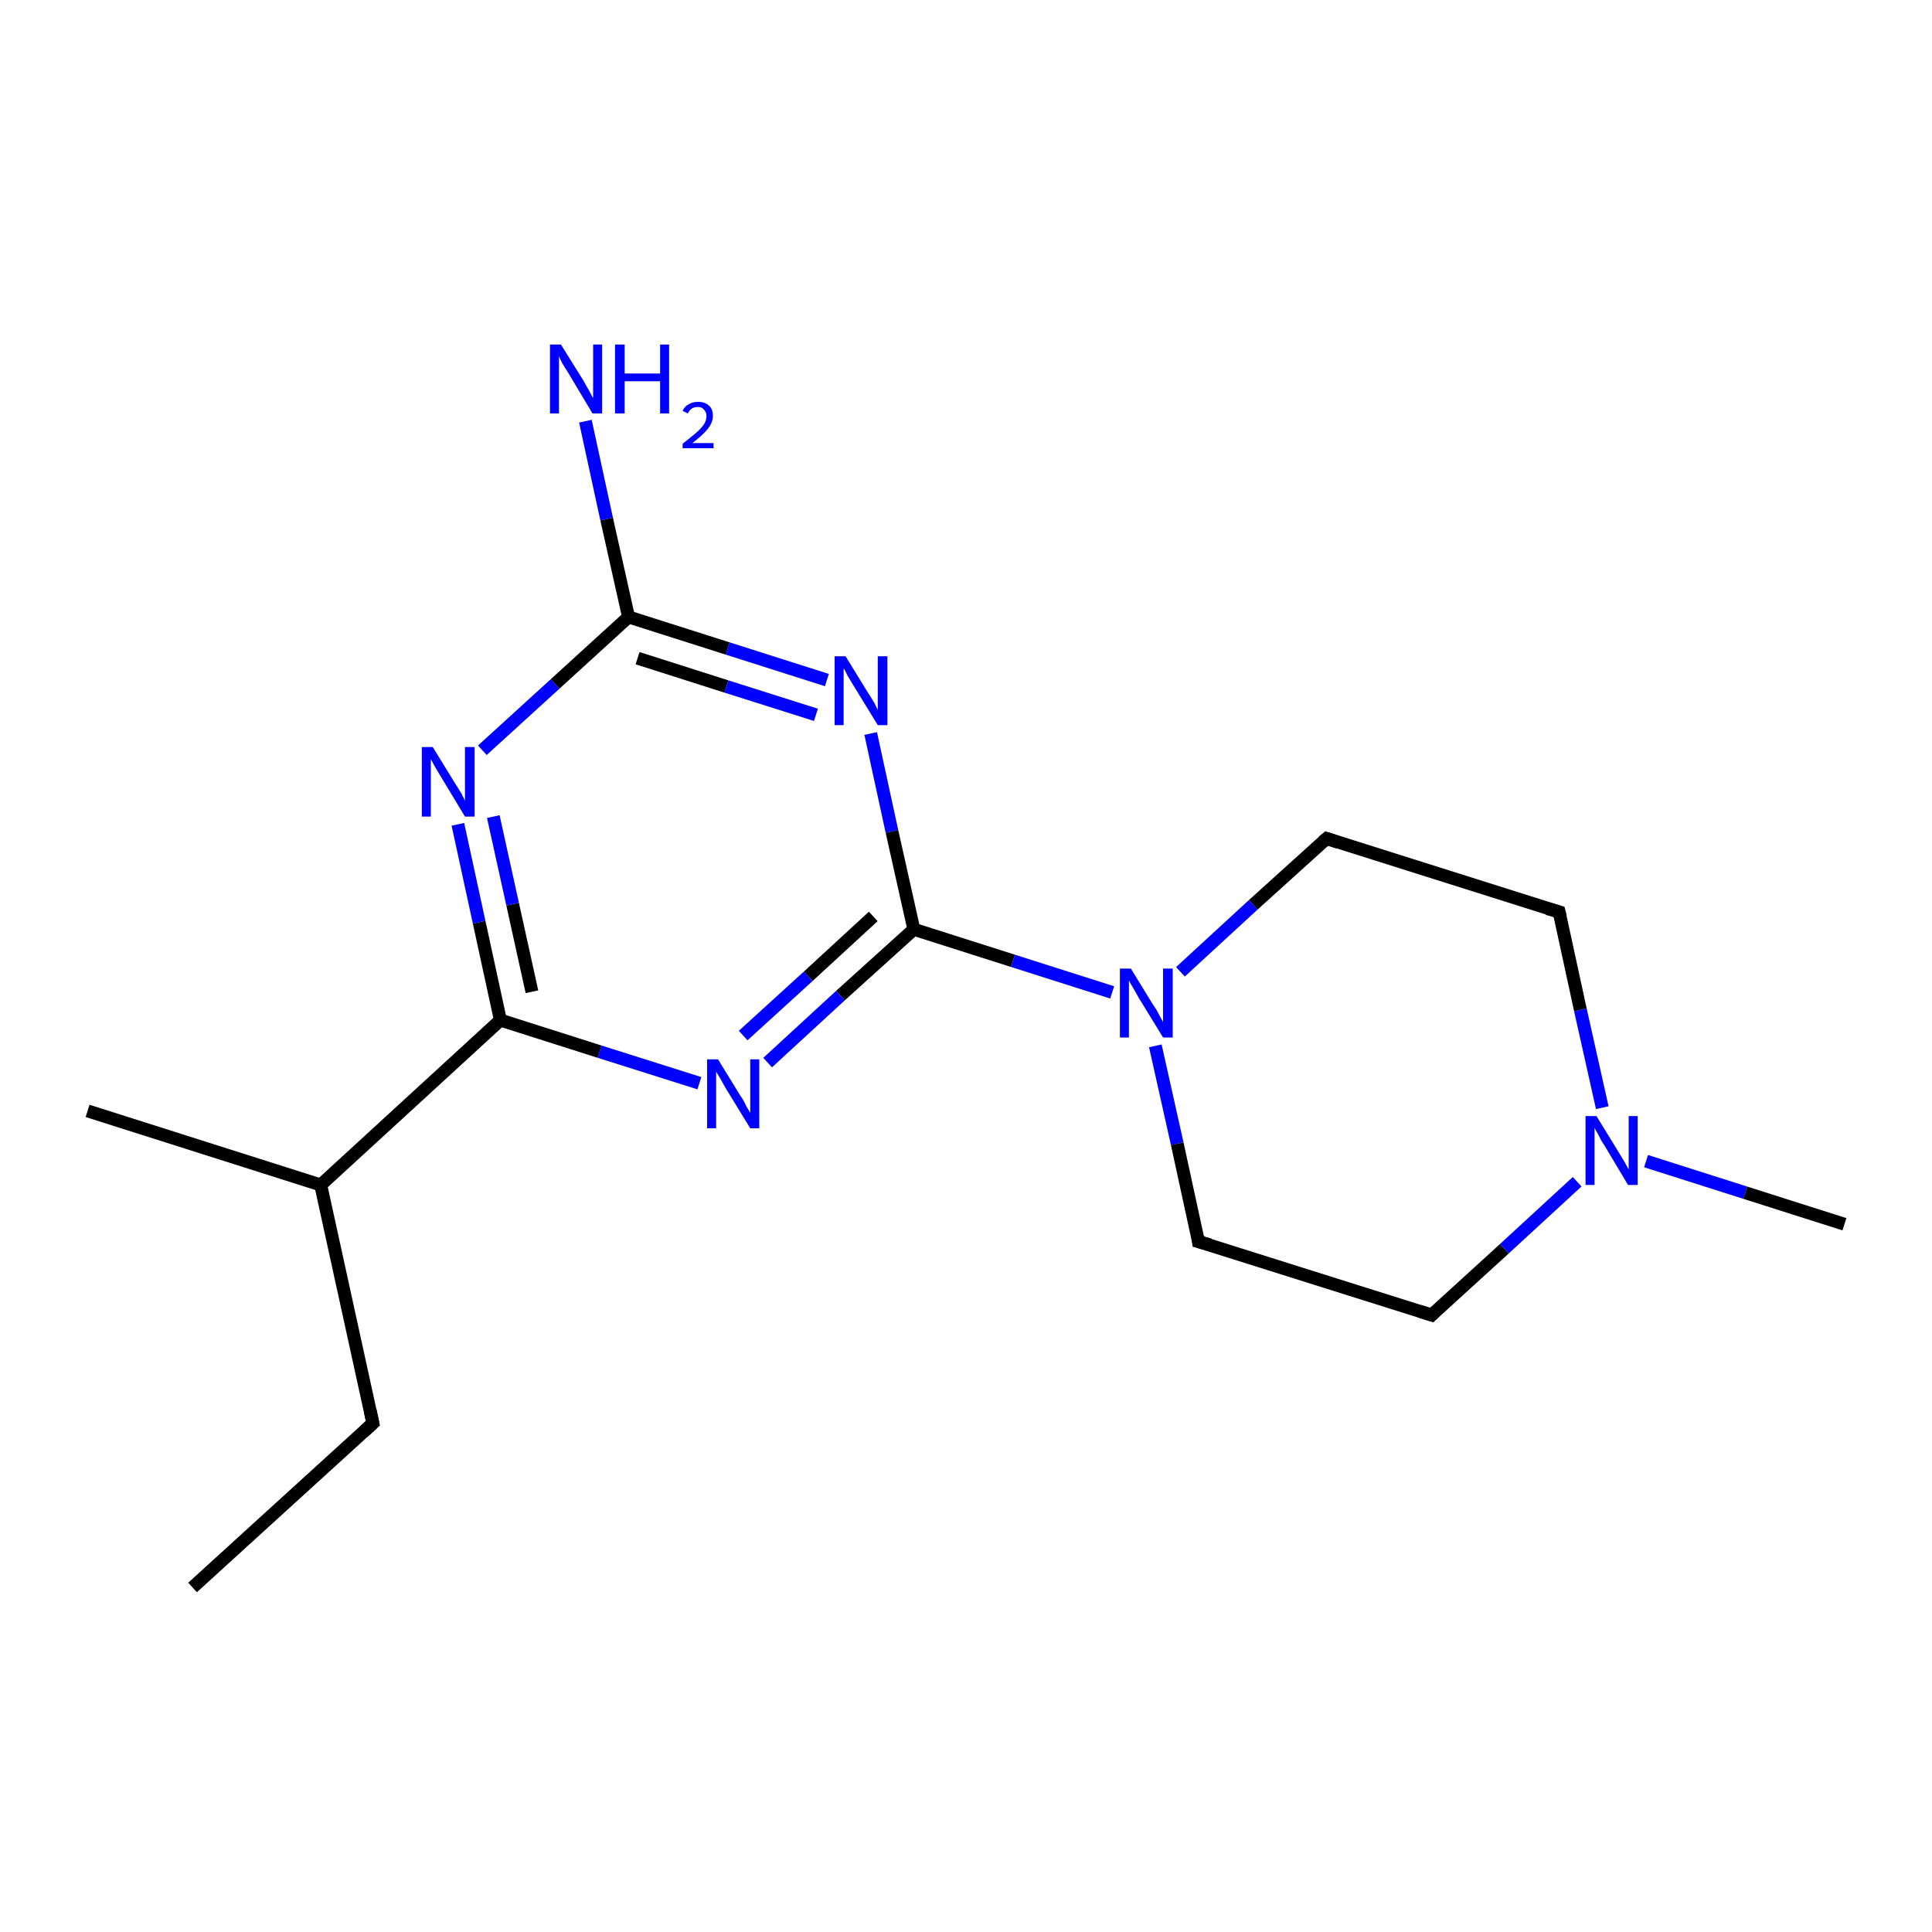 <?xml version='1.0' encoding='iso-8859-1'?>
<svg version='1.1' baseProfile='full'
              xmlns='http://www.w3.org/2000/svg'
                      xmlns:rdkit='http://www.rdkit.org/xml'
                      xmlns:xlink='http://www.w3.org/1999/xlink'
                  xml:space='preserve'
width='300px' height='300px' viewBox='0 0 300 300'>
<!-- END OF HEADER -->
<rect style='opacity:1.0;fill:#FFFFFF;stroke:none' width='300.0' height='300.0' x='0.0' y='0.0'> </rect>
<path class='bond-0 atom-0 atom-1' d='M 29.9,246.5 L 57.9,221.0' style='fill:none;fill-rule:evenodd;stroke:#000000;stroke-width:2.0px;stroke-linecap:butt;stroke-linejoin:miter;stroke-opacity:1' />
<path class='bond-1 atom-1 atom-2' d='M 57.9,221.0 L 49.8,184.0' style='fill:none;fill-rule:evenodd;stroke:#000000;stroke-width:2.0px;stroke-linecap:butt;stroke-linejoin:miter;stroke-opacity:1' />
<path class='bond-2 atom-2 atom-3' d='M 49.8,184.0 L 13.6,172.5' style='fill:none;fill-rule:evenodd;stroke:#000000;stroke-width:2.0px;stroke-linecap:butt;stroke-linejoin:miter;stroke-opacity:1' />
<path class='bond-3 atom-2 atom-4' d='M 49.8,184.0 L 77.7,158.4' style='fill:none;fill-rule:evenodd;stroke:#000000;stroke-width:2.0px;stroke-linecap:butt;stroke-linejoin:miter;stroke-opacity:1' />
<path class='bond-4 atom-4 atom-5' d='M 77.7,158.4 L 74.4,143.2' style='fill:none;fill-rule:evenodd;stroke:#000000;stroke-width:2.0px;stroke-linecap:butt;stroke-linejoin:miter;stroke-opacity:1' />
<path class='bond-4 atom-4 atom-5' d='M 74.4,143.2 L 71.1,128.0' style='fill:none;fill-rule:evenodd;stroke:#0000FF;stroke-width:2.0px;stroke-linecap:butt;stroke-linejoin:miter;stroke-opacity:1' />
<path class='bond-4 atom-4 atom-5' d='M 82.6,154.0 L 79.6,140.4' style='fill:none;fill-rule:evenodd;stroke:#000000;stroke-width:2.0px;stroke-linecap:butt;stroke-linejoin:miter;stroke-opacity:1' />
<path class='bond-4 atom-4 atom-5' d='M 79.6,140.4 L 76.6,126.8' style='fill:none;fill-rule:evenodd;stroke:#0000FF;stroke-width:2.0px;stroke-linecap:butt;stroke-linejoin:miter;stroke-opacity:1' />
<path class='bond-5 atom-5 atom-6' d='M 74.9,116.5 L 86.2,106.2' style='fill:none;fill-rule:evenodd;stroke:#0000FF;stroke-width:2.0px;stroke-linecap:butt;stroke-linejoin:miter;stroke-opacity:1' />
<path class='bond-5 atom-5 atom-6' d='M 86.2,106.2 L 97.6,95.8' style='fill:none;fill-rule:evenodd;stroke:#000000;stroke-width:2.0px;stroke-linecap:butt;stroke-linejoin:miter;stroke-opacity:1' />
<path class='bond-6 atom-6 atom-7' d='M 97.6,95.8 L 94.2,80.6' style='fill:none;fill-rule:evenodd;stroke:#000000;stroke-width:2.0px;stroke-linecap:butt;stroke-linejoin:miter;stroke-opacity:1' />
<path class='bond-6 atom-6 atom-7' d='M 94.2,80.6 L 90.9,65.4' style='fill:none;fill-rule:evenodd;stroke:#0000FF;stroke-width:2.0px;stroke-linecap:butt;stroke-linejoin:miter;stroke-opacity:1' />
<path class='bond-7 atom-6 atom-8' d='M 97.6,95.8 L 113.0,100.7' style='fill:none;fill-rule:evenodd;stroke:#000000;stroke-width:2.0px;stroke-linecap:butt;stroke-linejoin:miter;stroke-opacity:1' />
<path class='bond-7 atom-6 atom-8' d='M 113.0,100.7 L 128.4,105.6' style='fill:none;fill-rule:evenodd;stroke:#0000FF;stroke-width:2.0px;stroke-linecap:butt;stroke-linejoin:miter;stroke-opacity:1' />
<path class='bond-7 atom-6 atom-8' d='M 99.0,102.2 L 112.8,106.6' style='fill:none;fill-rule:evenodd;stroke:#000000;stroke-width:2.0px;stroke-linecap:butt;stroke-linejoin:miter;stroke-opacity:1' />
<path class='bond-7 atom-6 atom-8' d='M 112.8,106.6 L 126.7,111.0' style='fill:none;fill-rule:evenodd;stroke:#0000FF;stroke-width:2.0px;stroke-linecap:butt;stroke-linejoin:miter;stroke-opacity:1' />
<path class='bond-8 atom-8 atom-9' d='M 135.2,113.9 L 138.5,129.1' style='fill:none;fill-rule:evenodd;stroke:#0000FF;stroke-width:2.0px;stroke-linecap:butt;stroke-linejoin:miter;stroke-opacity:1' />
<path class='bond-8 atom-8 atom-9' d='M 138.5,129.1 L 141.9,144.3' style='fill:none;fill-rule:evenodd;stroke:#000000;stroke-width:2.0px;stroke-linecap:butt;stroke-linejoin:miter;stroke-opacity:1' />
<path class='bond-9 atom-9 atom-10' d='M 141.9,144.3 L 130.5,154.6' style='fill:none;fill-rule:evenodd;stroke:#000000;stroke-width:2.0px;stroke-linecap:butt;stroke-linejoin:miter;stroke-opacity:1' />
<path class='bond-9 atom-9 atom-10' d='M 130.5,154.6 L 119.2,165.0' style='fill:none;fill-rule:evenodd;stroke:#0000FF;stroke-width:2.0px;stroke-linecap:butt;stroke-linejoin:miter;stroke-opacity:1' />
<path class='bond-9 atom-9 atom-10' d='M 135.6,142.3 L 125.5,151.6' style='fill:none;fill-rule:evenodd;stroke:#000000;stroke-width:2.0px;stroke-linecap:butt;stroke-linejoin:miter;stroke-opacity:1' />
<path class='bond-9 atom-9 atom-10' d='M 125.5,151.6 L 115.4,160.8' style='fill:none;fill-rule:evenodd;stroke:#0000FF;stroke-width:2.0px;stroke-linecap:butt;stroke-linejoin:miter;stroke-opacity:1' />
<path class='bond-10 atom-9 atom-11' d='M 141.9,144.3 L 157.3,149.2' style='fill:none;fill-rule:evenodd;stroke:#000000;stroke-width:2.0px;stroke-linecap:butt;stroke-linejoin:miter;stroke-opacity:1' />
<path class='bond-10 atom-9 atom-11' d='M 157.3,149.2 L 172.7,154.1' style='fill:none;fill-rule:evenodd;stroke:#0000FF;stroke-width:2.0px;stroke-linecap:butt;stroke-linejoin:miter;stroke-opacity:1' />
<path class='bond-11 atom-11 atom-12' d='M 179.4,162.4 L 182.8,177.6' style='fill:none;fill-rule:evenodd;stroke:#0000FF;stroke-width:2.0px;stroke-linecap:butt;stroke-linejoin:miter;stroke-opacity:1' />
<path class='bond-11 atom-11 atom-12' d='M 182.8,177.6 L 186.1,192.8' style='fill:none;fill-rule:evenodd;stroke:#000000;stroke-width:2.0px;stroke-linecap:butt;stroke-linejoin:miter;stroke-opacity:1' />
<path class='bond-12 atom-12 atom-13' d='M 186.1,192.8 L 222.3,204.2' style='fill:none;fill-rule:evenodd;stroke:#000000;stroke-width:2.0px;stroke-linecap:butt;stroke-linejoin:miter;stroke-opacity:1' />
<path class='bond-13 atom-13 atom-14' d='M 222.3,204.2 L 233.6,193.9' style='fill:none;fill-rule:evenodd;stroke:#000000;stroke-width:2.0px;stroke-linecap:butt;stroke-linejoin:miter;stroke-opacity:1' />
<path class='bond-13 atom-13 atom-14' d='M 233.6,193.9 L 244.9,183.5' style='fill:none;fill-rule:evenodd;stroke:#0000FF;stroke-width:2.0px;stroke-linecap:butt;stroke-linejoin:miter;stroke-opacity:1' />
<path class='bond-14 atom-14 atom-15' d='M 255.6,180.3 L 271.0,185.2' style='fill:none;fill-rule:evenodd;stroke:#0000FF;stroke-width:2.0px;stroke-linecap:butt;stroke-linejoin:miter;stroke-opacity:1' />
<path class='bond-14 atom-14 atom-15' d='M 271.0,185.2 L 286.4,190.1' style='fill:none;fill-rule:evenodd;stroke:#000000;stroke-width:2.0px;stroke-linecap:butt;stroke-linejoin:miter;stroke-opacity:1' />
<path class='bond-15 atom-14 atom-16' d='M 248.8,172.0 L 245.4,156.8' style='fill:none;fill-rule:evenodd;stroke:#0000FF;stroke-width:2.0px;stroke-linecap:butt;stroke-linejoin:miter;stroke-opacity:1' />
<path class='bond-15 atom-14 atom-16' d='M 245.4,156.8 L 242.1,141.6' style='fill:none;fill-rule:evenodd;stroke:#000000;stroke-width:2.0px;stroke-linecap:butt;stroke-linejoin:miter;stroke-opacity:1' />
<path class='bond-16 atom-16 atom-17' d='M 242.1,141.6 L 206.0,130.2' style='fill:none;fill-rule:evenodd;stroke:#000000;stroke-width:2.0px;stroke-linecap:butt;stroke-linejoin:miter;stroke-opacity:1' />
<path class='bond-17 atom-10 atom-4' d='M 108.6,168.2 L 93.1,163.3' style='fill:none;fill-rule:evenodd;stroke:#0000FF;stroke-width:2.0px;stroke-linecap:butt;stroke-linejoin:miter;stroke-opacity:1' />
<path class='bond-17 atom-10 atom-4' d='M 93.1,163.3 L 77.7,158.4' style='fill:none;fill-rule:evenodd;stroke:#000000;stroke-width:2.0px;stroke-linecap:butt;stroke-linejoin:miter;stroke-opacity:1' />
<path class='bond-18 atom-17 atom-11' d='M 206.0,130.2 L 194.6,140.5' style='fill:none;fill-rule:evenodd;stroke:#000000;stroke-width:2.0px;stroke-linecap:butt;stroke-linejoin:miter;stroke-opacity:1' />
<path class='bond-18 atom-17 atom-11' d='M 194.6,140.5 L 183.3,150.9' style='fill:none;fill-rule:evenodd;stroke:#0000FF;stroke-width:2.0px;stroke-linecap:butt;stroke-linejoin:miter;stroke-opacity:1' />
<path d='M 56.5,222.3 L 57.9,221.0 L 57.5,219.1' style='fill:none;stroke:#000000;stroke-width:2.0px;stroke-linecap:butt;stroke-linejoin:miter;stroke-opacity:1;' />
<path d='M 186.0,192.0 L 186.1,192.8 L 187.9,193.3' style='fill:none;stroke:#000000;stroke-width:2.0px;stroke-linecap:butt;stroke-linejoin:miter;stroke-opacity:1;' />
<path d='M 220.4,203.6 L 222.3,204.2 L 222.8,203.7' style='fill:none;stroke:#000000;stroke-width:2.0px;stroke-linecap:butt;stroke-linejoin:miter;stroke-opacity:1;' />
<path d='M 242.3,142.4 L 242.1,141.6 L 240.3,141.1' style='fill:none;stroke:#000000;stroke-width:2.0px;stroke-linecap:butt;stroke-linejoin:miter;stroke-opacity:1;' />
<path d='M 207.8,130.8 L 206.0,130.2 L 205.4,130.7' style='fill:none;stroke:#000000;stroke-width:2.0px;stroke-linecap:butt;stroke-linejoin:miter;stroke-opacity:1;' />
<path class='atom-5' d='M 67.2 116.0
L 70.7 121.7
Q 71.1 122.3, 71.7 123.3
Q 72.2 124.3, 72.2 124.4
L 72.2 116.0
L 73.7 116.0
L 73.7 126.8
L 72.2 126.8
L 68.4 120.5
Q 68.0 119.8, 67.5 119.0
Q 67.1 118.2, 66.9 117.9
L 66.9 126.8
L 65.5 126.8
L 65.5 116.0
L 67.2 116.0
' fill='#0000FF'/>
<path class='atom-7' d='M 87.1 53.5
L 90.6 59.1
Q 90.9 59.7, 91.5 60.7
Q 92.0 61.7, 92.1 61.8
L 92.1 53.5
L 93.5 53.5
L 93.5 64.2
L 92.0 64.2
L 88.3 58.0
Q 87.8 57.2, 87.3 56.4
Q 86.9 55.6, 86.8 55.3
L 86.8 64.2
L 85.4 64.2
L 85.4 53.5
L 87.1 53.5
' fill='#0000FF'/>
<path class='atom-7' d='M 95.5 53.5
L 97.0 53.5
L 97.0 58.0
L 102.5 58.0
L 102.5 53.5
L 103.9 53.5
L 103.9 64.2
L 102.5 64.2
L 102.5 59.2
L 97.0 59.2
L 97.0 64.2
L 95.5 64.2
L 95.5 53.5
' fill='#0000FF'/>
<path class='atom-7' d='M 106.0 63.8
Q 106.3 63.1, 106.9 62.8
Q 107.5 62.4, 108.4 62.4
Q 109.5 62.4, 110.1 63.0
Q 110.7 63.5, 110.7 64.6
Q 110.7 65.6, 109.9 66.6
Q 109.1 67.6, 107.5 68.8
L 110.8 68.8
L 110.8 69.6
L 106.0 69.6
L 106.0 68.9
Q 107.3 67.9, 108.1 67.2
Q 108.9 66.5, 109.3 65.9
Q 109.7 65.3, 109.7 64.6
Q 109.7 64.0, 109.3 63.6
Q 109.0 63.2, 108.4 63.2
Q 107.8 63.2, 107.5 63.4
Q 107.1 63.6, 106.8 64.2
L 106.0 63.8
' fill='#0000FF'/>
<path class='atom-8' d='M 131.3 101.9
L 134.8 107.6
Q 135.2 108.2, 135.8 109.2
Q 136.3 110.2, 136.3 110.3
L 136.3 101.9
L 137.8 101.9
L 137.8 112.6
L 136.3 112.6
L 132.5 106.4
Q 132.1 105.7, 131.6 104.9
Q 131.2 104.0, 131.0 103.8
L 131.0 112.6
L 129.6 112.6
L 129.6 101.9
L 131.3 101.9
' fill='#0000FF'/>
<path class='atom-10' d='M 111.5 164.5
L 115.0 170.2
Q 115.4 170.7, 115.9 171.8
Q 116.5 172.8, 116.5 172.8
L 116.5 164.5
L 117.9 164.5
L 117.9 175.2
L 116.5 175.2
L 112.7 169.0
Q 112.3 168.3, 111.8 167.4
Q 111.3 166.6, 111.2 166.4
L 111.2 175.2
L 109.8 175.2
L 109.8 164.5
L 111.5 164.5
' fill='#0000FF'/>
<path class='atom-11' d='M 175.6 150.4
L 179.1 156.1
Q 179.5 156.6, 180.0 157.6
Q 180.6 158.7, 180.6 158.7
L 180.6 150.4
L 182.1 150.4
L 182.1 161.1
L 180.6 161.1
L 176.8 154.9
Q 176.4 154.2, 175.9 153.3
Q 175.4 152.5, 175.3 152.2
L 175.3 161.1
L 173.9 161.1
L 173.9 150.4
L 175.6 150.4
' fill='#0000FF'/>
<path class='atom-14' d='M 247.9 173.3
L 251.4 179.0
Q 251.7 179.5, 252.3 180.5
Q 252.9 181.6, 252.9 181.6
L 252.9 173.3
L 254.3 173.3
L 254.3 184.0
L 252.8 184.0
L 249.1 177.8
Q 248.6 177.1, 248.2 176.2
Q 247.7 175.4, 247.6 175.1
L 247.6 184.0
L 246.2 184.0
L 246.2 173.3
L 247.9 173.3
' fill='#0000FF'/>
</svg>
